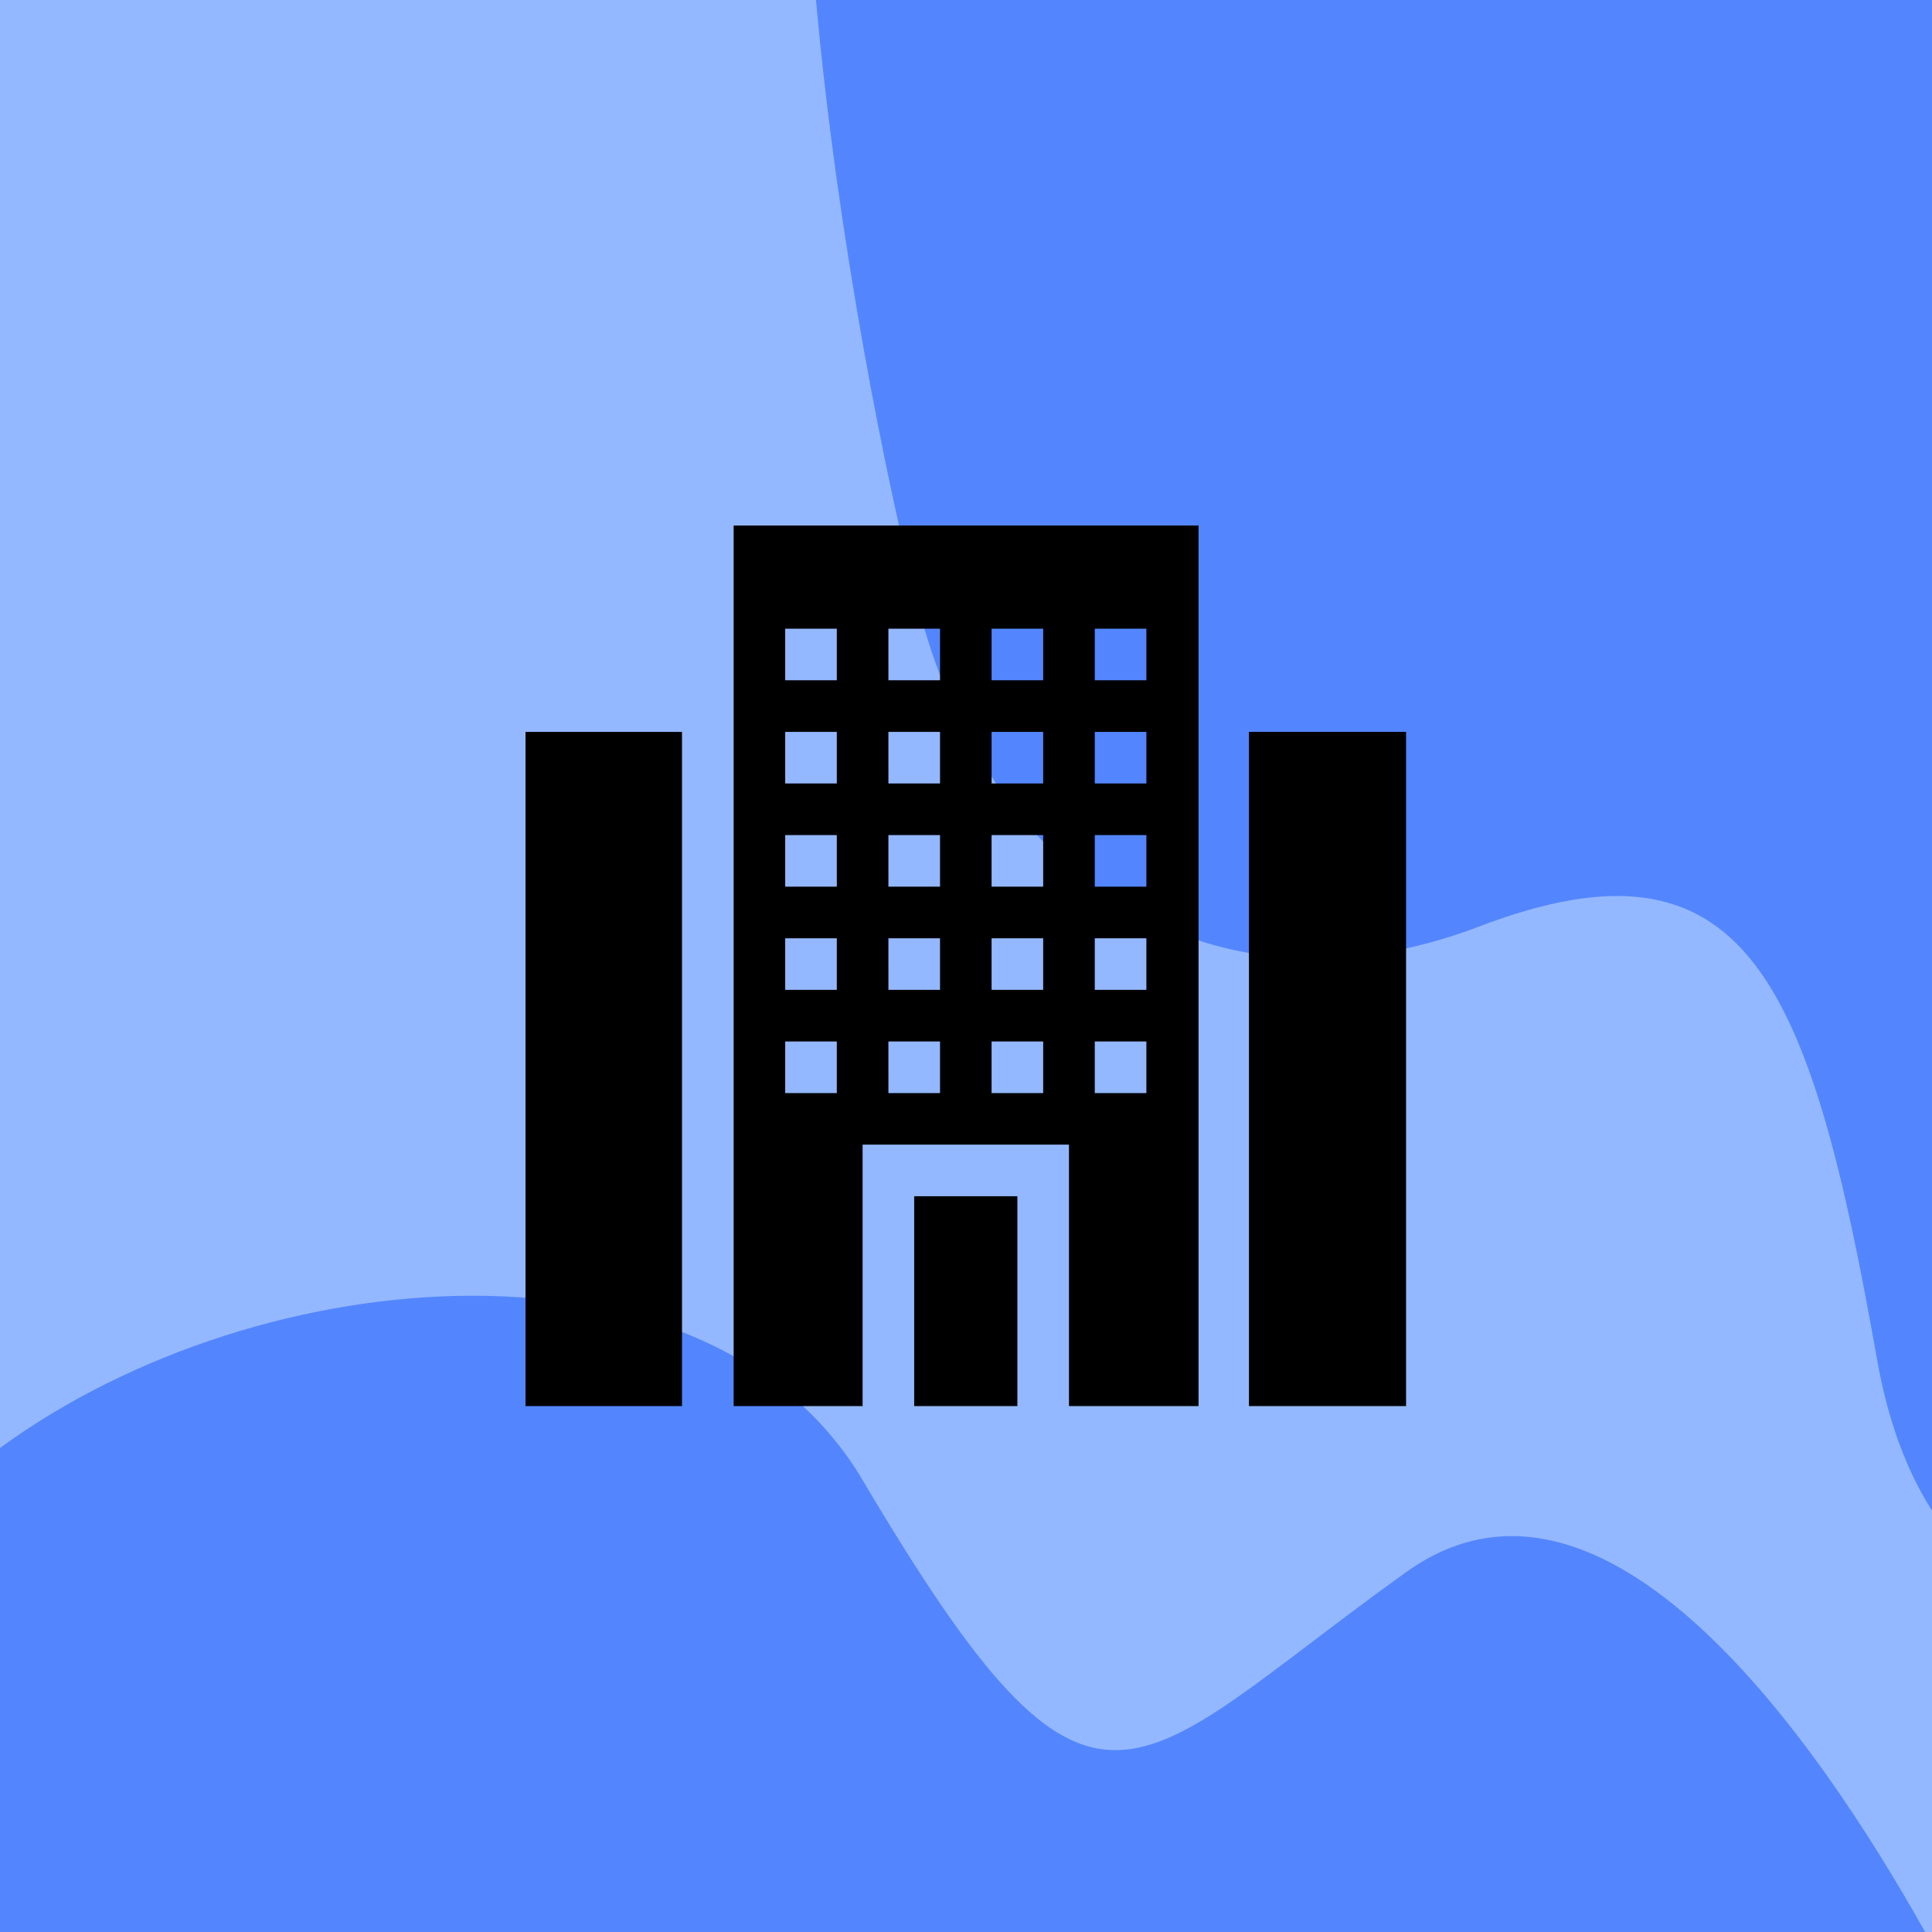 <svg xmlns="http://www.w3.org/2000/svg" xmlns:xlink="http://www.w3.org/1999/xlink" width="250" height="250" viewBox="0 0 250 250">
  <defs>
    <clipPath id="clip-path">
      <rect id="Rectangle_350" data-name="Rectangle 350" width="250" height="250" fill="none"/>
    </clipPath>
  </defs>
  <g id="Commercial_Buildings" data-name="Commercial Buildings" transform="translate(-890 -1874)">
    <g id="Group_230" data-name="Group 230" transform="translate(890 1874)">
      <rect id="Rectangle_349" data-name="Rectangle 349" width="250" height="250" fill="#94b8ff"/>
      <g id="Group_229" data-name="Group 229">
        <g id="Group_228" data-name="Group 228" clip-path="url(#clip-path)">
          <path id="Path_289" data-name="Path 289" d="M541.987,119.882c-34.567,13.169-63.375-6.174-72.428-40.741C465.413,63.313,458.939,31.178,456.14,0H600.552V195.465c-3.157-4.933-5.664-11.34-7.125-19.616-8.641-48.972-16.873-69.137-51.44-55.968" transform="translate(-350.552)" fill="#5386fe"/>
          <path id="Path_290" data-name="Path 290" d="M249.109,806.653H0V744.021c34.109-24.94,92.012-28.97,111.6,4.118,30.454,51.44,34.157,37.861,70.37,11.935,25.521-18.271,53.083,21.5,67.139,46.579" transform="translate(0 -556.653)" fill="#5386fe"/>
        </g>
      </g>
    </g>
    <g id="_5f3a4f6895835a1ae0480a7d_hotel" data-name="5f3a4f6895835a1ae0480a7d_hotel" transform="translate(958 1942)">
      <path id="Path_145" data-name="Path 145" d="M226,390h13.353v27.151H226Z" transform="translate(-175.704 -303.206)"/>
      <path id="Path_146" data-name="Path 146" d="M121.023,113.945h16.686V80.114h26.706v33.831H181.18V0H121.023Zm46.73-100.593h6.676v6.676h-6.676Zm0,13.353h6.676v6.676h-6.676Zm0,13.353h6.676v6.676h-6.676Zm0,13.353h6.676v6.676h-6.676Zm0,13.353h6.676v6.68h-6.676ZM154.4,13.353h6.676v6.676H154.4Zm0,13.353h6.676v6.676H154.4Zm0,13.353h6.676v6.676H154.4Zm0,13.353h6.676v6.676H154.4Zm0,13.353h6.676v6.68H154.4ZM141.048,13.353h6.679v6.676H141.05Zm0,13.353h6.679v6.676H141.05Zm0,13.353h6.679v6.676H141.05Zm0,13.353h6.679v6.676H141.05Zm0,13.353h6.679v6.68H141.05ZM127.695,13.353h6.676v6.676h-6.676Zm0,13.353h6.676v6.676h-6.676Zm0,13.353h6.676v6.676h-6.676Zm0,13.353h6.676v6.676h-6.676Zm0,13.353h6.676v6.68h-6.676Z" transform="translate(-94.089)"/>
      <path id="Path_147" data-name="Path 147" d="M420.637,120h20.332v87.24H420.637Z" transform="translate(-327.024 -93.294)"/>
      <path id="Path_148" data-name="Path 148" d="M0,120H20.251v87.24H0Z" transform="translate(0 -93.294)"/>
    </g>
  </g>
</svg>
